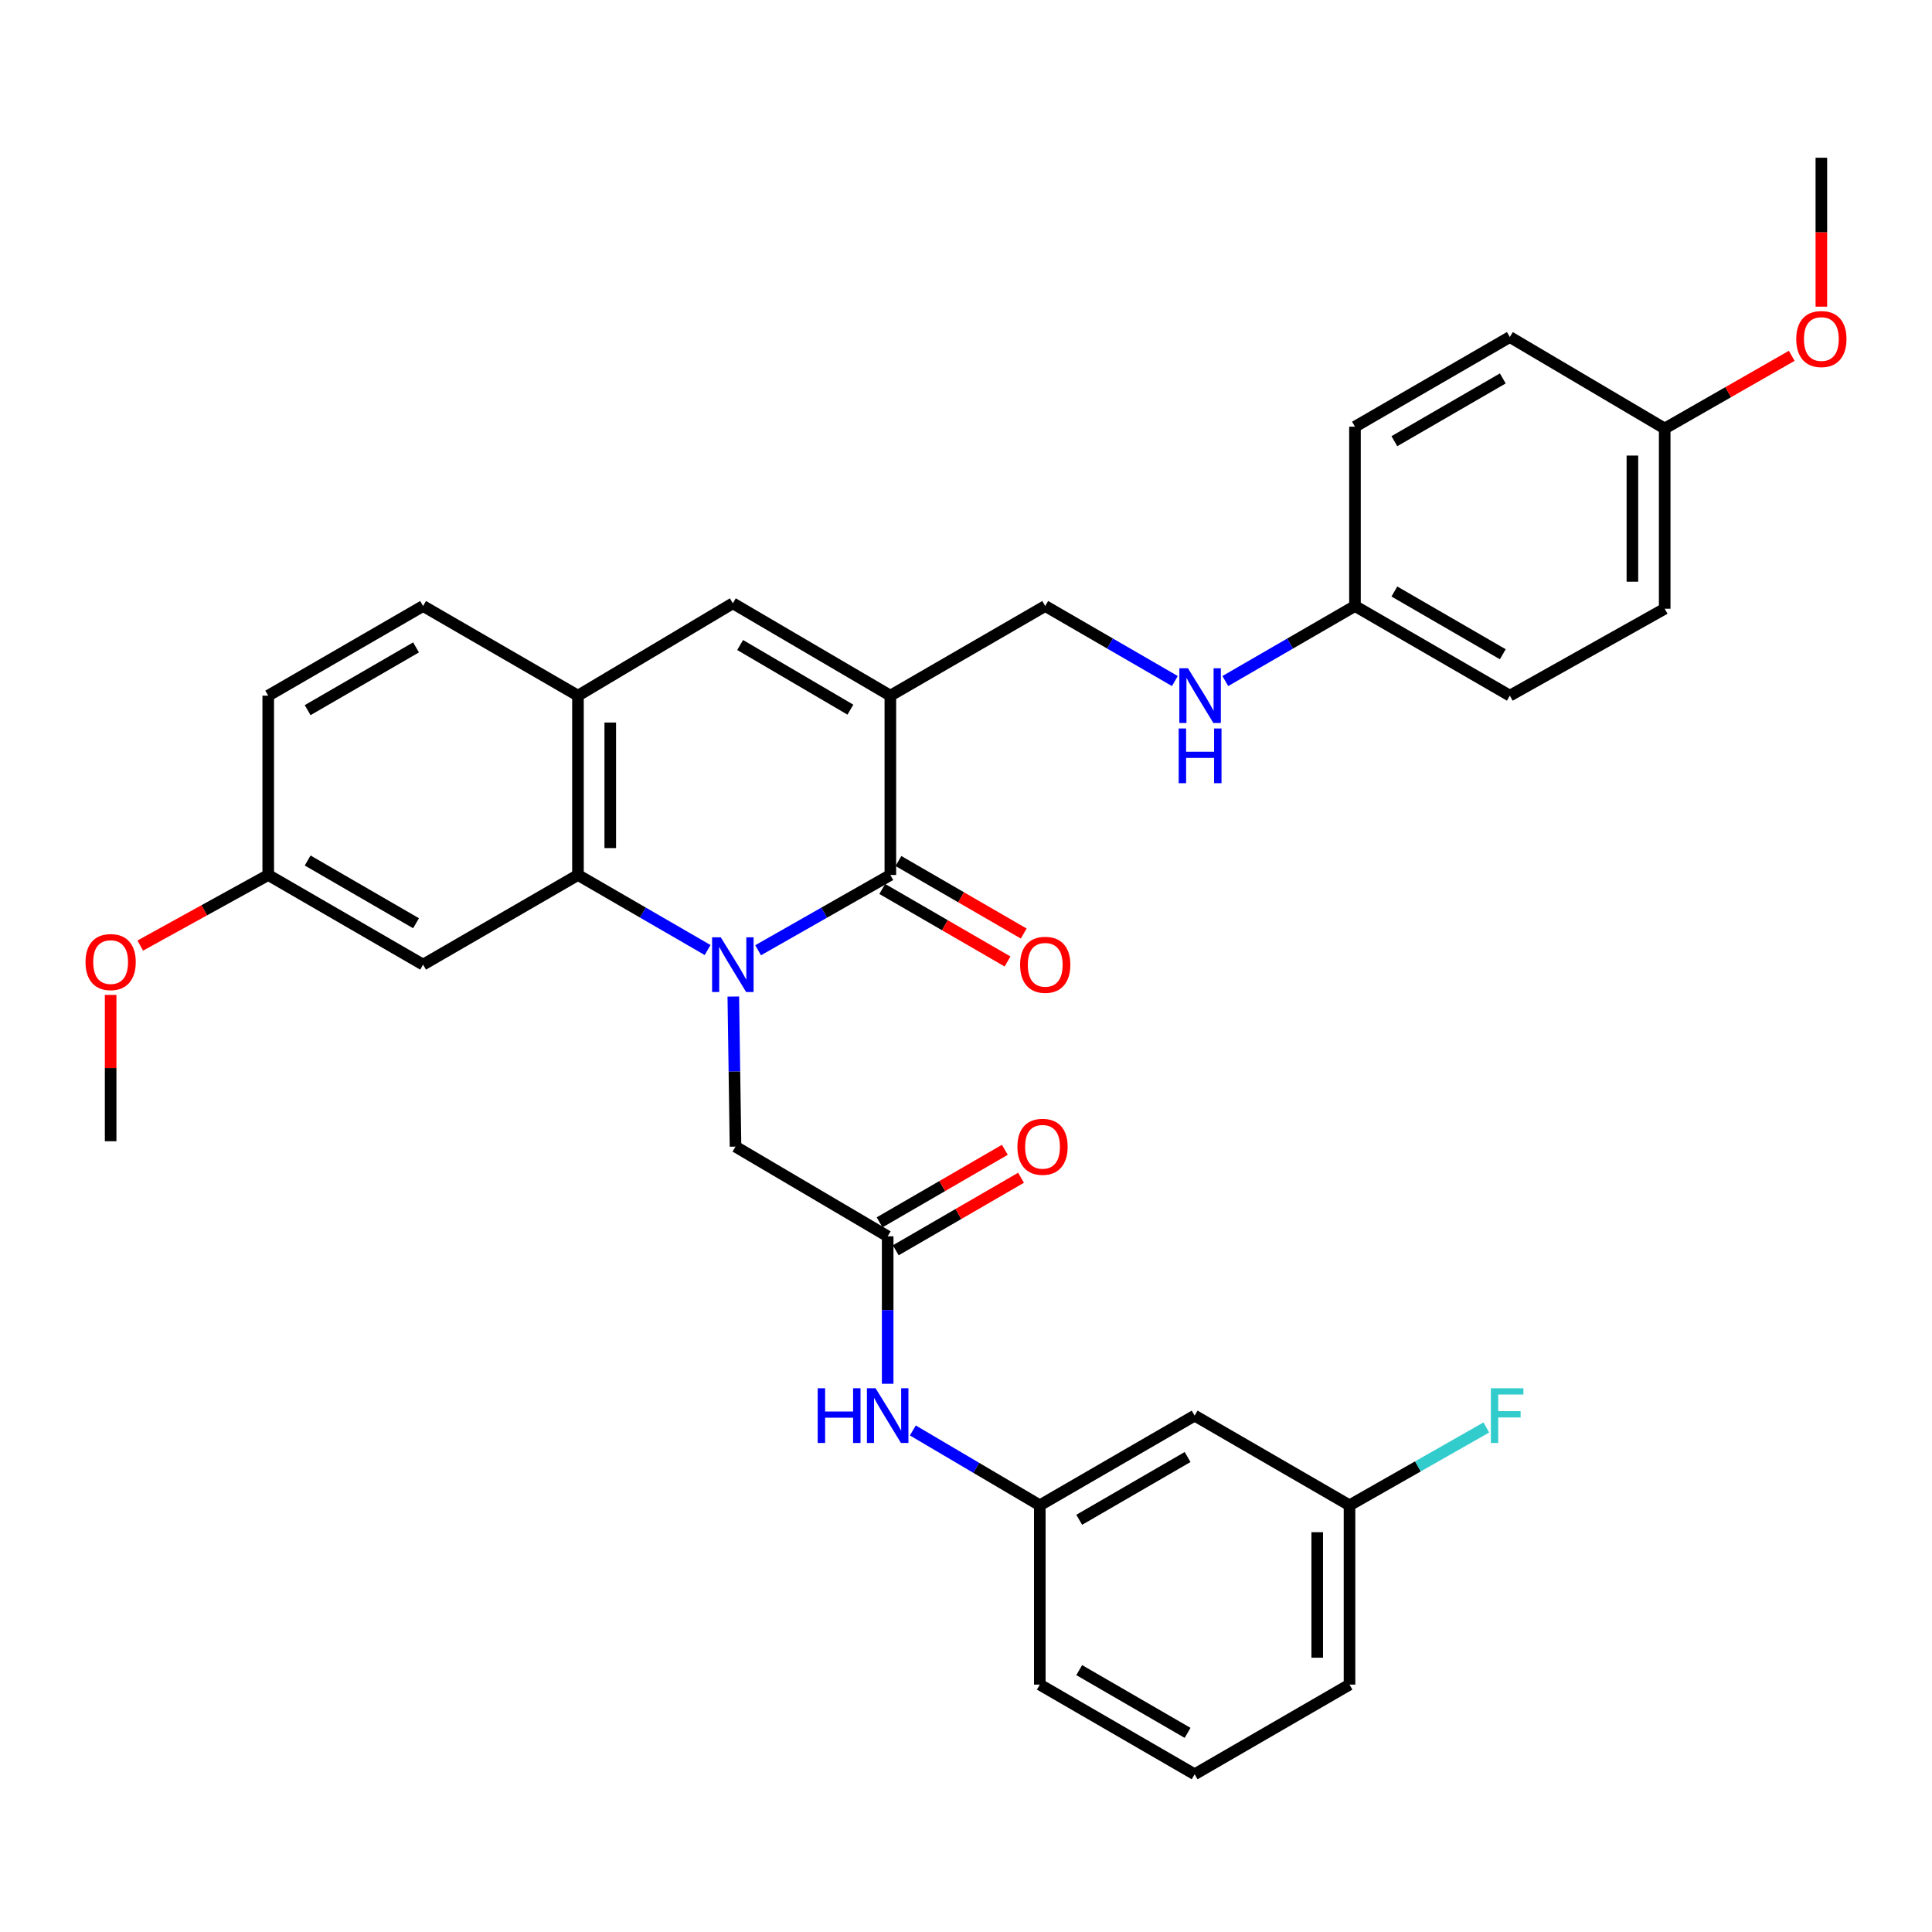<?xml version='1.0' encoding='iso-8859-1'?>
<svg version='1.1' baseProfile='full'
              xmlns='http://www.w3.org/2000/svg'
                      xmlns:rdkit='http://www.rdkit.org/xml'
                      xmlns:xlink='http://www.w3.org/1999/xlink'
                  xml:space='preserve'
width='1000px' height='1000px' viewBox='0 0 1000 1000'>
<!-- END OF HEADER -->
<rect style='opacity:1.0;fill:#FFFFFF;stroke:none' width='1000' height='1000' x='0' y='0'> </rect>
<path class='bond-0' d='M 392.401,491.847 L 426.622,472.371' style='fill:none;fill-rule:evenodd;stroke:#0000FF;stroke-width:6px;stroke-linecap:butt;stroke-linejoin:miter;stroke-opacity:1' />
<path class='bond-0' d='M 426.622,472.371 L 460.843,452.894' style='fill:none;fill-rule:evenodd;stroke:#000000;stroke-width:6px;stroke-linecap:butt;stroke-linejoin:miter;stroke-opacity:1' />
<path class='bond-2' d='M 366.26,491.737 L 332.707,472.316' style='fill:none;fill-rule:evenodd;stroke:#0000FF;stroke-width:6px;stroke-linecap:butt;stroke-linejoin:miter;stroke-opacity:1' />
<path class='bond-2' d='M 332.707,472.316 L 299.154,452.894' style='fill:none;fill-rule:evenodd;stroke:#000000;stroke-width:6px;stroke-linecap:butt;stroke-linejoin:miter;stroke-opacity:1' />
<path class='bond-5' d='M 379.558,515.81 L 380.129,554.653' style='fill:none;fill-rule:evenodd;stroke:#0000FF;stroke-width:6px;stroke-linecap:butt;stroke-linejoin:miter;stroke-opacity:1' />
<path class='bond-5' d='M 380.129,554.653 L 380.699,593.496' style='fill:none;fill-rule:evenodd;stroke:#000000;stroke-width:6px;stroke-linecap:butt;stroke-linejoin:miter;stroke-opacity:1' />
<path class='bond-1' d='M 460.843,452.894 L 460.843,360.067' style='fill:none;fill-rule:evenodd;stroke:#000000;stroke-width:6px;stroke-linecap:butt;stroke-linejoin:miter;stroke-opacity:1' />
<path class='bond-10' d='M 456.656,460.127 L 489.08,478.895' style='fill:none;fill-rule:evenodd;stroke:#000000;stroke-width:6px;stroke-linecap:butt;stroke-linejoin:miter;stroke-opacity:1' />
<path class='bond-10' d='M 489.08,478.895 L 521.503,497.662' style='fill:none;fill-rule:evenodd;stroke:#FF0000;stroke-width:6px;stroke-linecap:butt;stroke-linejoin:miter;stroke-opacity:1' />
<path class='bond-10' d='M 465.029,445.662 L 497.453,464.429' style='fill:none;fill-rule:evenodd;stroke:#000000;stroke-width:6px;stroke-linecap:butt;stroke-linejoin:miter;stroke-opacity:1' />
<path class='bond-10' d='M 497.453,464.429 L 529.876,483.197' style='fill:none;fill-rule:evenodd;stroke:#FF0000;stroke-width:6px;stroke-linecap:butt;stroke-linejoin:miter;stroke-opacity:1' />
<path class='bond-8' d='M 460.843,360.067 L 541.005,313.667' style='fill:none;fill-rule:evenodd;stroke:#000000;stroke-width:6px;stroke-linecap:butt;stroke-linejoin:miter;stroke-opacity:1' />
<path class='bond-33' d='M 460.843,360.067 L 379.316,312.265' style='fill:none;fill-rule:evenodd;stroke:#000000;stroke-width:6px;stroke-linecap:butt;stroke-linejoin:miter;stroke-opacity:1' />
<path class='bond-33' d='M 440.16,367.315 L 383.091,333.853' style='fill:none;fill-rule:evenodd;stroke:#000000;stroke-width:6px;stroke-linecap:butt;stroke-linejoin:miter;stroke-opacity:1' />
<path class='bond-4' d='M 299.154,452.894 L 299.154,360.067' style='fill:none;fill-rule:evenodd;stroke:#000000;stroke-width:6px;stroke-linecap:butt;stroke-linejoin:miter;stroke-opacity:1' />
<path class='bond-4' d='M 315.868,438.97 L 315.868,373.991' style='fill:none;fill-rule:evenodd;stroke:#000000;stroke-width:6px;stroke-linecap:butt;stroke-linejoin:miter;stroke-opacity:1' />
<path class='bond-7' d='M 299.154,452.894 L 218.991,499.294' style='fill:none;fill-rule:evenodd;stroke:#000000;stroke-width:6px;stroke-linecap:butt;stroke-linejoin:miter;stroke-opacity:1' />
<path class='bond-3' d='M 379.316,312.265 L 299.154,360.067' style='fill:none;fill-rule:evenodd;stroke:#000000;stroke-width:6px;stroke-linecap:butt;stroke-linejoin:miter;stroke-opacity:1' />
<path class='bond-15' d='M 299.154,360.067 L 218.991,313.667' style='fill:none;fill-rule:evenodd;stroke:#000000;stroke-width:6px;stroke-linecap:butt;stroke-linejoin:miter;stroke-opacity:1' />
<path class='bond-6' d='M 380.699,593.496 L 459.459,639.915' style='fill:none;fill-rule:evenodd;stroke:#000000;stroke-width:6px;stroke-linecap:butt;stroke-linejoin:miter;stroke-opacity:1' />
<path class='bond-9' d='M 459.459,639.915 L 459.459,678.079' style='fill:none;fill-rule:evenodd;stroke:#000000;stroke-width:6px;stroke-linecap:butt;stroke-linejoin:miter;stroke-opacity:1' />
<path class='bond-9' d='M 459.459,678.079 L 459.459,716.244' style='fill:none;fill-rule:evenodd;stroke:#0000FF;stroke-width:6px;stroke-linecap:butt;stroke-linejoin:miter;stroke-opacity:1' />
<path class='bond-13' d='M 463.647,647.146 L 496.066,628.372' style='fill:none;fill-rule:evenodd;stroke:#000000;stroke-width:6px;stroke-linecap:butt;stroke-linejoin:miter;stroke-opacity:1' />
<path class='bond-13' d='M 496.066,628.372 L 528.485,609.598' style='fill:none;fill-rule:evenodd;stroke:#FF0000;stroke-width:6px;stroke-linecap:butt;stroke-linejoin:miter;stroke-opacity:1' />
<path class='bond-13' d='M 455.271,632.683 L 487.69,613.908' style='fill:none;fill-rule:evenodd;stroke:#000000;stroke-width:6px;stroke-linecap:butt;stroke-linejoin:miter;stroke-opacity:1' />
<path class='bond-13' d='M 487.69,613.908 L 520.108,595.134' style='fill:none;fill-rule:evenodd;stroke:#FF0000;stroke-width:6px;stroke-linecap:butt;stroke-linejoin:miter;stroke-opacity:1' />
<path class='bond-16' d='M 218.991,499.294 L 138.839,452.894' style='fill:none;fill-rule:evenodd;stroke:#000000;stroke-width:6px;stroke-linecap:butt;stroke-linejoin:miter;stroke-opacity:1' />
<path class='bond-16' d='M 215.342,477.869 L 159.235,445.389' style='fill:none;fill-rule:evenodd;stroke:#000000;stroke-width:6px;stroke-linecap:butt;stroke-linejoin:miter;stroke-opacity:1' />
<path class='bond-11' d='M 541.005,313.667 L 574.558,333.088' style='fill:none;fill-rule:evenodd;stroke:#000000;stroke-width:6px;stroke-linecap:butt;stroke-linejoin:miter;stroke-opacity:1' />
<path class='bond-11' d='M 574.558,333.088 L 608.112,352.51' style='fill:none;fill-rule:evenodd;stroke:#0000FF;stroke-width:6px;stroke-linecap:butt;stroke-linejoin:miter;stroke-opacity:1' />
<path class='bond-12' d='M 472.484,740.402 L 505.343,759.772' style='fill:none;fill-rule:evenodd;stroke:#0000FF;stroke-width:6px;stroke-linecap:butt;stroke-linejoin:miter;stroke-opacity:1' />
<path class='bond-12' d='M 505.343,759.772 L 538.201,779.142' style='fill:none;fill-rule:evenodd;stroke:#000000;stroke-width:6px;stroke-linecap:butt;stroke-linejoin:miter;stroke-opacity:1' />
<path class='bond-17' d='M 634.223,352.51 L 667.776,333.088' style='fill:none;fill-rule:evenodd;stroke:#0000FF;stroke-width:6px;stroke-linecap:butt;stroke-linejoin:miter;stroke-opacity:1' />
<path class='bond-17' d='M 667.776,333.088 L 701.329,313.667' style='fill:none;fill-rule:evenodd;stroke:#000000;stroke-width:6px;stroke-linecap:butt;stroke-linejoin:miter;stroke-opacity:1' />
<path class='bond-14' d='M 538.201,779.142 L 618.344,732.724' style='fill:none;fill-rule:evenodd;stroke:#000000;stroke-width:6px;stroke-linecap:butt;stroke-linejoin:miter;stroke-opacity:1' />
<path class='bond-14' d='M 558.599,786.643 L 614.7,754.15' style='fill:none;fill-rule:evenodd;stroke:#000000;stroke-width:6px;stroke-linecap:butt;stroke-linejoin:miter;stroke-opacity:1' />
<path class='bond-29' d='M 538.201,779.142 L 538.201,871.951' style='fill:none;fill-rule:evenodd;stroke:#000000;stroke-width:6px;stroke-linecap:butt;stroke-linejoin:miter;stroke-opacity:1' />
<path class='bond-18' d='M 618.344,732.724 L 698.507,779.142' style='fill:none;fill-rule:evenodd;stroke:#000000;stroke-width:6px;stroke-linecap:butt;stroke-linejoin:miter;stroke-opacity:1' />
<path class='bond-34' d='M 218.991,313.667 L 138.839,360.067' style='fill:none;fill-rule:evenodd;stroke:#000000;stroke-width:6px;stroke-linecap:butt;stroke-linejoin:miter;stroke-opacity:1' />
<path class='bond-34' d='M 215.342,335.092 L 159.235,367.572' style='fill:none;fill-rule:evenodd;stroke:#000000;stroke-width:6px;stroke-linecap:butt;stroke-linejoin:miter;stroke-opacity:1' />
<path class='bond-20' d='M 138.839,452.894 L 138.839,360.067' style='fill:none;fill-rule:evenodd;stroke:#000000;stroke-width:6px;stroke-linecap:butt;stroke-linejoin:miter;stroke-opacity:1' />
<path class='bond-26' d='M 138.839,452.894 L 105.716,471.162' style='fill:none;fill-rule:evenodd;stroke:#000000;stroke-width:6px;stroke-linecap:butt;stroke-linejoin:miter;stroke-opacity:1' />
<path class='bond-26' d='M 105.716,471.162 L 72.594,489.429' style='fill:none;fill-rule:evenodd;stroke:#FF0000;stroke-width:6px;stroke-linecap:butt;stroke-linejoin:miter;stroke-opacity:1' />
<path class='bond-22' d='M 701.329,313.667 L 701.329,220.858' style='fill:none;fill-rule:evenodd;stroke:#000000;stroke-width:6px;stroke-linecap:butt;stroke-linejoin:miter;stroke-opacity:1' />
<path class='bond-23' d='M 701.329,313.667 L 781.491,360.067' style='fill:none;fill-rule:evenodd;stroke:#000000;stroke-width:6px;stroke-linecap:butt;stroke-linejoin:miter;stroke-opacity:1' />
<path class='bond-23' d='M 721.727,306.161 L 777.84,338.641' style='fill:none;fill-rule:evenodd;stroke:#000000;stroke-width:6px;stroke-linecap:butt;stroke-linejoin:miter;stroke-opacity:1' />
<path class='bond-21' d='M 698.507,779.142 L 733.915,758.996' style='fill:none;fill-rule:evenodd;stroke:#000000;stroke-width:6px;stroke-linecap:butt;stroke-linejoin:miter;stroke-opacity:1' />
<path class='bond-21' d='M 733.915,758.996 L 769.323,738.85' style='fill:none;fill-rule:evenodd;stroke:#33CCCC;stroke-width:6px;stroke-linecap:butt;stroke-linejoin:miter;stroke-opacity:1' />
<path class='bond-35' d='M 698.507,779.142 L 698.507,871.951' style='fill:none;fill-rule:evenodd;stroke:#000000;stroke-width:6px;stroke-linecap:butt;stroke-linejoin:miter;stroke-opacity:1' />
<path class='bond-35' d='M 681.793,793.064 L 681.793,858.03' style='fill:none;fill-rule:evenodd;stroke:#000000;stroke-width:6px;stroke-linecap:butt;stroke-linejoin:miter;stroke-opacity:1' />
<path class='bond-19' d='M 861.644,221.796 L 861.644,315.078' style='fill:none;fill-rule:evenodd;stroke:#000000;stroke-width:6px;stroke-linecap:butt;stroke-linejoin:miter;stroke-opacity:1' />
<path class='bond-19' d='M 844.93,235.788 L 844.93,301.086' style='fill:none;fill-rule:evenodd;stroke:#000000;stroke-width:6px;stroke-linecap:butt;stroke-linejoin:miter;stroke-opacity:1' />
<path class='bond-27' d='M 861.644,221.796 L 894.522,202.983' style='fill:none;fill-rule:evenodd;stroke:#000000;stroke-width:6px;stroke-linecap:butt;stroke-linejoin:miter;stroke-opacity:1' />
<path class='bond-27' d='M 894.522,202.983 L 927.399,184.171' style='fill:none;fill-rule:evenodd;stroke:#FF0000;stroke-width:6px;stroke-linecap:butt;stroke-linejoin:miter;stroke-opacity:1' />
<path class='bond-36' d='M 861.644,221.796 L 781.491,174.449' style='fill:none;fill-rule:evenodd;stroke:#000000;stroke-width:6px;stroke-linecap:butt;stroke-linejoin:miter;stroke-opacity:1' />
<path class='bond-24' d='M 701.329,220.858 L 781.491,174.449' style='fill:none;fill-rule:evenodd;stroke:#000000;stroke-width:6px;stroke-linecap:butt;stroke-linejoin:miter;stroke-opacity:1' />
<path class='bond-24' d='M 721.728,228.361 L 777.841,195.875' style='fill:none;fill-rule:evenodd;stroke:#000000;stroke-width:6px;stroke-linecap:butt;stroke-linejoin:miter;stroke-opacity:1' />
<path class='bond-25' d='M 781.491,360.067 L 861.644,315.078' style='fill:none;fill-rule:evenodd;stroke:#000000;stroke-width:6px;stroke-linecap:butt;stroke-linejoin:miter;stroke-opacity:1' />
<path class='bond-31' d='M 57.265,514.963 L 57.265,552.832' style='fill:none;fill-rule:evenodd;stroke:#FF0000;stroke-width:6px;stroke-linecap:butt;stroke-linejoin:miter;stroke-opacity:1' />
<path class='bond-31' d='M 57.265,552.832 L 57.265,590.701' style='fill:none;fill-rule:evenodd;stroke:#000000;stroke-width:6px;stroke-linecap:butt;stroke-linejoin:miter;stroke-opacity:1' />
<path class='bond-32' d='M 942.735,158.732 L 942.735,120.186' style='fill:none;fill-rule:evenodd;stroke:#FF0000;stroke-width:6px;stroke-linecap:butt;stroke-linejoin:miter;stroke-opacity:1' />
<path class='bond-32' d='M 942.735,120.186 L 942.735,81.639' style='fill:none;fill-rule:evenodd;stroke:#000000;stroke-width:6px;stroke-linecap:butt;stroke-linejoin:miter;stroke-opacity:1' />
<path class='bond-28' d='M 618.344,918.36 L 538.201,871.951' style='fill:none;fill-rule:evenodd;stroke:#000000;stroke-width:6px;stroke-linecap:butt;stroke-linejoin:miter;stroke-opacity:1' />
<path class='bond-28' d='M 614.699,896.935 L 558.598,864.449' style='fill:none;fill-rule:evenodd;stroke:#000000;stroke-width:6px;stroke-linecap:butt;stroke-linejoin:miter;stroke-opacity:1' />
<path class='bond-30' d='M 618.344,918.36 L 698.507,871.951' style='fill:none;fill-rule:evenodd;stroke:#000000;stroke-width:6px;stroke-linecap:butt;stroke-linejoin:miter;stroke-opacity:1' />
<path  class='atom-0' d='M 373.056 485.134
L 382.336 500.134
Q 383.256 501.614, 384.736 504.294
Q 386.216 506.974, 386.296 507.134
L 386.296 485.134
L 390.056 485.134
L 390.056 513.454
L 386.176 513.454
L 376.216 497.054
Q 375.056 495.134, 373.816 492.934
Q 372.616 490.734, 372.256 490.054
L 372.256 513.454
L 368.576 513.454
L 368.576 485.134
L 373.056 485.134
' fill='#0000FF'/>
<path  class='atom-10' d='M 423.239 718.564
L 427.079 718.564
L 427.079 730.604
L 441.559 730.604
L 441.559 718.564
L 445.399 718.564
L 445.399 746.884
L 441.559 746.884
L 441.559 733.804
L 427.079 733.804
L 427.079 746.884
L 423.239 746.884
L 423.239 718.564
' fill='#0000FF'/>
<path  class='atom-10' d='M 453.199 718.564
L 462.479 733.564
Q 463.399 735.044, 464.879 737.724
Q 466.359 740.404, 466.439 740.564
L 466.439 718.564
L 470.199 718.564
L 470.199 746.884
L 466.319 746.884
L 456.359 730.484
Q 455.199 728.564, 453.959 726.364
Q 452.759 724.164, 452.399 723.484
L 452.399 746.884
L 448.719 746.884
L 448.719 718.564
L 453.199 718.564
' fill='#0000FF'/>
<path  class='atom-11' d='M 528.005 499.374
Q 528.005 492.574, 531.365 488.774
Q 534.725 484.974, 541.005 484.974
Q 547.285 484.974, 550.645 488.774
Q 554.005 492.574, 554.005 499.374
Q 554.005 506.254, 550.605 510.174
Q 547.205 514.054, 541.005 514.054
Q 534.765 514.054, 531.365 510.174
Q 528.005 506.294, 528.005 499.374
M 541.005 510.854
Q 545.325 510.854, 547.645 507.974
Q 550.005 505.054, 550.005 499.374
Q 550.005 493.814, 547.645 491.014
Q 545.325 488.174, 541.005 488.174
Q 536.685 488.174, 534.325 490.974
Q 532.005 493.774, 532.005 499.374
Q 532.005 505.094, 534.325 507.974
Q 536.685 510.854, 541.005 510.854
' fill='#FF0000'/>
<path  class='atom-12' d='M 614.907 345.907
L 624.187 360.907
Q 625.107 362.387, 626.587 365.067
Q 628.067 367.747, 628.147 367.907
L 628.147 345.907
L 631.907 345.907
L 631.907 374.227
L 628.027 374.227
L 618.067 357.827
Q 616.907 355.907, 615.667 353.707
Q 614.467 351.507, 614.107 350.827
L 614.107 374.227
L 610.427 374.227
L 610.427 345.907
L 614.907 345.907
' fill='#0000FF'/>
<path  class='atom-12' d='M 610.087 377.059
L 613.927 377.059
L 613.927 389.099
L 628.407 389.099
L 628.407 377.059
L 632.247 377.059
L 632.247 405.379
L 628.407 405.379
L 628.407 392.299
L 613.927 392.299
L 613.927 405.379
L 610.087 405.379
L 610.087 377.059
' fill='#0000FF'/>
<path  class='atom-14' d='M 526.612 593.576
Q 526.612 586.776, 529.972 582.976
Q 533.332 579.176, 539.612 579.176
Q 545.892 579.176, 549.252 582.976
Q 552.612 586.776, 552.612 593.576
Q 552.612 600.456, 549.212 604.376
Q 545.812 608.256, 539.612 608.256
Q 533.372 608.256, 529.972 604.376
Q 526.612 600.496, 526.612 593.576
M 539.612 605.056
Q 543.932 605.056, 546.252 602.176
Q 548.612 599.256, 548.612 593.576
Q 548.612 588.016, 546.252 585.216
Q 543.932 582.376, 539.612 582.376
Q 535.292 582.376, 532.932 585.176
Q 530.612 587.976, 530.612 593.576
Q 530.612 599.296, 532.932 602.176
Q 535.292 605.056, 539.612 605.056
' fill='#FF0000'/>
<path  class='atom-22' d='M 771.669 718.564
L 788.509 718.564
L 788.509 721.804
L 775.469 721.804
L 775.469 730.404
L 787.069 730.404
L 787.069 733.684
L 775.469 733.684
L 775.469 746.884
L 771.669 746.884
L 771.669 718.564
' fill='#33CCCC'/>
<path  class='atom-27' d='M 44.265 497.963
Q 44.265 491.163, 47.625 487.363
Q 50.985 483.563, 57.265 483.563
Q 63.545 483.563, 66.905 487.363
Q 70.265 491.163, 70.265 497.963
Q 70.265 504.843, 66.865 508.763
Q 63.465 512.643, 57.265 512.643
Q 51.025 512.643, 47.625 508.763
Q 44.265 504.883, 44.265 497.963
M 57.265 509.443
Q 61.585 509.443, 63.905 506.563
Q 66.265 503.643, 66.265 497.963
Q 66.265 492.403, 63.905 489.603
Q 61.585 486.763, 57.265 486.763
Q 52.945 486.763, 50.585 489.563
Q 48.265 492.363, 48.265 497.963
Q 48.265 503.683, 50.585 506.563
Q 52.945 509.443, 57.265 509.443
' fill='#FF0000'/>
<path  class='atom-28' d='M 929.735 175.476
Q 929.735 168.676, 933.095 164.876
Q 936.455 161.076, 942.735 161.076
Q 949.015 161.076, 952.375 164.876
Q 955.735 168.676, 955.735 175.476
Q 955.735 182.356, 952.335 186.276
Q 948.935 190.156, 942.735 190.156
Q 936.495 190.156, 933.095 186.276
Q 929.735 182.396, 929.735 175.476
M 942.735 186.956
Q 947.055 186.956, 949.375 184.076
Q 951.735 181.156, 951.735 175.476
Q 951.735 169.916, 949.375 167.116
Q 947.055 164.276, 942.735 164.276
Q 938.415 164.276, 936.055 167.076
Q 933.735 169.876, 933.735 175.476
Q 933.735 181.196, 936.055 184.076
Q 938.415 186.956, 942.735 186.956
' fill='#FF0000'/>
</svg>
